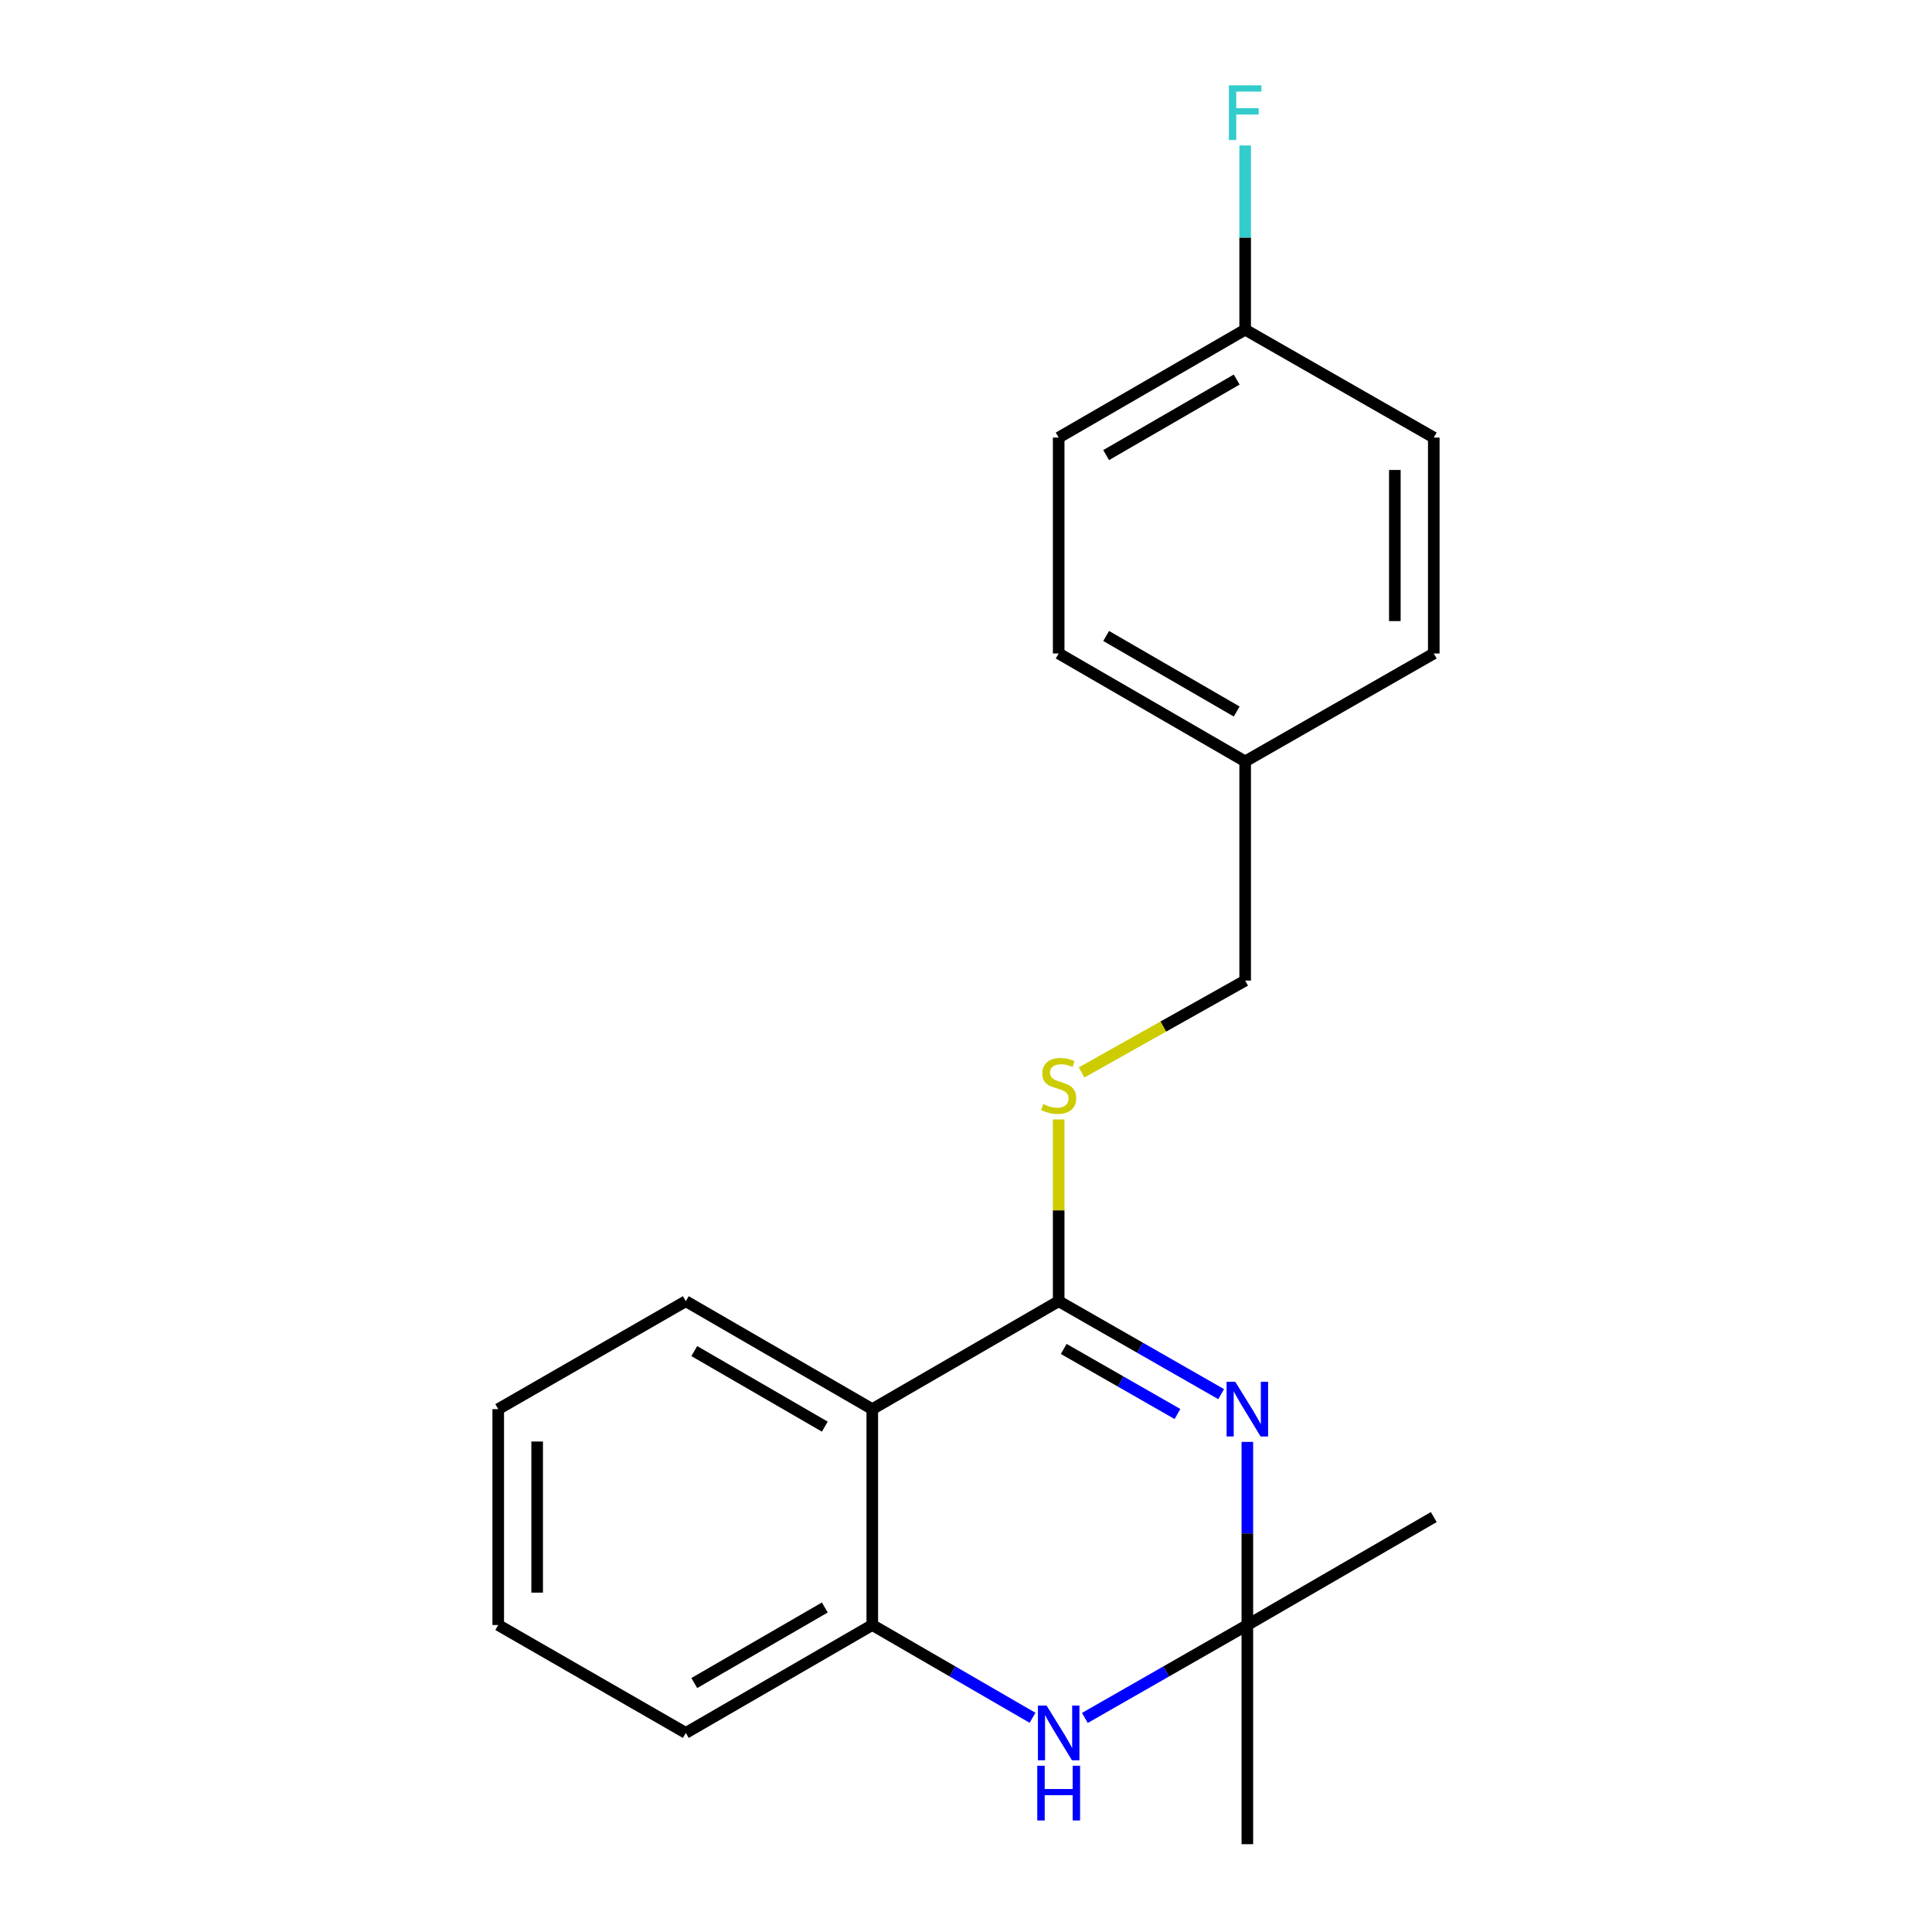 <?xml version='1.0' encoding='iso-8859-1'?>
<svg version='1.1' baseProfile='full'
              xmlns='http://www.w3.org/2000/svg'
                      xmlns:rdkit='http://www.rdkit.org/xml'
                      xmlns:xlink='http://www.w3.org/1999/xlink'
                  xml:space='preserve'
width='1000px' height='1000px' viewBox='0 0 1000 1000'>
<!-- END OF HEADER -->
<rect style='opacity:1.0;fill:#FFFFFF;stroke:none' width='1000' height='1000' x='0' y='0'> </rect>
<path class='bond-0' d='M 632.075,721.612 L 590.023,697.557' style='fill:none;fill-rule:evenodd;stroke:#0000FF;stroke-width:6px;stroke-linecap:butt;stroke-linejoin:miter;stroke-opacity:1' />
<path class='bond-0' d='M 590.023,697.557 L 547.971,673.501' style='fill:none;fill-rule:evenodd;stroke:#000000;stroke-width:6px;stroke-linecap:butt;stroke-linejoin:miter;stroke-opacity:1' />
<path class='bond-0' d='M 609.453,731.887 L 580.017,715.048' style='fill:none;fill-rule:evenodd;stroke:#0000FF;stroke-width:6px;stroke-linecap:butt;stroke-linejoin:miter;stroke-opacity:1' />
<path class='bond-0' d='M 580.017,715.048 L 550.581,698.209' style='fill:none;fill-rule:evenodd;stroke:#000000;stroke-width:6px;stroke-linecap:butt;stroke-linejoin:miter;stroke-opacity:1' />
<path class='bond-2' d='M 645.627,746.319 L 645.627,793.712' style='fill:none;fill-rule:evenodd;stroke:#0000FF;stroke-width:6px;stroke-linecap:butt;stroke-linejoin:miter;stroke-opacity:1' />
<path class='bond-2' d='M 645.627,793.712 L 645.627,841.104' style='fill:none;fill-rule:evenodd;stroke:#000000;stroke-width:6px;stroke-linecap:butt;stroke-linejoin:miter;stroke-opacity:1' />
<path class='bond-1' d='M 547.971,673.501 L 451.491,729.365' style='fill:none;fill-rule:evenodd;stroke:#000000;stroke-width:6px;stroke-linecap:butt;stroke-linejoin:miter;stroke-opacity:1' />
<path class='bond-5' d='M 547.971,673.501 L 547.971,626.463' style='fill:none;fill-rule:evenodd;stroke:#000000;stroke-width:6px;stroke-linecap:butt;stroke-linejoin:miter;stroke-opacity:1' />
<path class='bond-5' d='M 547.971,626.463 L 547.971,579.424' style='fill:none;fill-rule:evenodd;stroke:#CCCC00;stroke-width:6px;stroke-linecap:butt;stroke-linejoin:miter;stroke-opacity:1' />
<path class='bond-10' d='M 451.491,729.365 L 354.977,673.501' style='fill:none;fill-rule:evenodd;stroke:#000000;stroke-width:6px;stroke-linecap:butt;stroke-linejoin:miter;stroke-opacity:1' />
<path class='bond-10' d='M 426.919,738.426 L 359.36,699.321' style='fill:none;fill-rule:evenodd;stroke:#000000;stroke-width:6px;stroke-linecap:butt;stroke-linejoin:miter;stroke-opacity:1' />
<path class='bond-20' d='M 451.491,729.365 L 451.491,841.104' style='fill:none;fill-rule:evenodd;stroke:#000000;stroke-width:6px;stroke-linecap:butt;stroke-linejoin:miter;stroke-opacity:1' />
<path class='bond-3' d='M 645.627,841.104 L 603.576,865.155' style='fill:none;fill-rule:evenodd;stroke:#000000;stroke-width:6px;stroke-linecap:butt;stroke-linejoin:miter;stroke-opacity:1' />
<path class='bond-3' d='M 603.576,865.155 L 561.524,889.206' style='fill:none;fill-rule:evenodd;stroke:#0000FF;stroke-width:6px;stroke-linecap:butt;stroke-linejoin:miter;stroke-opacity:1' />
<path class='bond-15' d='M 645.627,841.104 L 742.119,785.229' style='fill:none;fill-rule:evenodd;stroke:#000000;stroke-width:6px;stroke-linecap:butt;stroke-linejoin:miter;stroke-opacity:1' />
<path class='bond-16' d='M 645.627,841.104 L 645.627,954.545' style='fill:none;fill-rule:evenodd;stroke:#000000;stroke-width:6px;stroke-linecap:butt;stroke-linejoin:miter;stroke-opacity:1' />
<path class='bond-4' d='M 534.444,889.126 L 492.968,865.115' style='fill:none;fill-rule:evenodd;stroke:#0000FF;stroke-width:6px;stroke-linecap:butt;stroke-linejoin:miter;stroke-opacity:1' />
<path class='bond-4' d='M 492.968,865.115 L 451.491,841.104' style='fill:none;fill-rule:evenodd;stroke:#000000;stroke-width:6px;stroke-linecap:butt;stroke-linejoin:miter;stroke-opacity:1' />
<path class='bond-17' d='M 451.491,841.104 L 354.977,896.957' style='fill:none;fill-rule:evenodd;stroke:#000000;stroke-width:6px;stroke-linecap:butt;stroke-linejoin:miter;stroke-opacity:1' />
<path class='bond-17' d='M 426.921,832.041 L 359.361,871.138' style='fill:none;fill-rule:evenodd;stroke:#000000;stroke-width:6px;stroke-linecap:butt;stroke-linejoin:miter;stroke-opacity:1' />
<path class='bond-6' d='M 559.819,555.099 L 602.158,531.327' style='fill:none;fill-rule:evenodd;stroke:#CCCC00;stroke-width:6px;stroke-linecap:butt;stroke-linejoin:miter;stroke-opacity:1' />
<path class='bond-6' d='M 602.158,531.327 L 644.496,507.555' style='fill:none;fill-rule:evenodd;stroke:#000000;stroke-width:6px;stroke-linecap:butt;stroke-linejoin:miter;stroke-opacity:1' />
<path class='bond-8' d='M 644.496,507.555 L 644.496,394.102' style='fill:none;fill-rule:evenodd;stroke:#000000;stroke-width:6px;stroke-linecap:butt;stroke-linejoin:miter;stroke-opacity:1' />
<path class='bond-7' d='M 644.496,170.635 L 547.971,226.488' style='fill:none;fill-rule:evenodd;stroke:#000000;stroke-width:6px;stroke-linecap:butt;stroke-linejoin:miter;stroke-opacity:1' />
<path class='bond-7' d='M 640.11,196.455 L 572.543,235.552' style='fill:none;fill-rule:evenodd;stroke:#000000;stroke-width:6px;stroke-linecap:butt;stroke-linejoin:miter;stroke-opacity:1' />
<path class='bond-9' d='M 644.496,170.635 L 644.496,122.964' style='fill:none;fill-rule:evenodd;stroke:#000000;stroke-width:6px;stroke-linecap:butt;stroke-linejoin:miter;stroke-opacity:1' />
<path class='bond-9' d='M 644.496,122.964 L 644.496,75.293' style='fill:none;fill-rule:evenodd;stroke:#33CCCC;stroke-width:6px;stroke-linecap:butt;stroke-linejoin:miter;stroke-opacity:1' />
<path class='bond-22' d='M 644.496,170.635 L 742.119,226.488' style='fill:none;fill-rule:evenodd;stroke:#000000;stroke-width:6px;stroke-linecap:butt;stroke-linejoin:miter;stroke-opacity:1' />
<path class='bond-13' d='M 644.496,394.102 L 742.119,338.238' style='fill:none;fill-rule:evenodd;stroke:#000000;stroke-width:6px;stroke-linecap:butt;stroke-linejoin:miter;stroke-opacity:1' />
<path class='bond-14' d='M 644.496,394.102 L 547.971,338.238' style='fill:none;fill-rule:evenodd;stroke:#000000;stroke-width:6px;stroke-linecap:butt;stroke-linejoin:miter;stroke-opacity:1' />
<path class='bond-14' d='M 640.112,368.282 L 572.544,329.177' style='fill:none;fill-rule:evenodd;stroke:#000000;stroke-width:6px;stroke-linecap:butt;stroke-linejoin:miter;stroke-opacity:1' />
<path class='bond-18' d='M 354.977,673.501 L 257.881,729.365' style='fill:none;fill-rule:evenodd;stroke:#000000;stroke-width:6px;stroke-linecap:butt;stroke-linejoin:miter;stroke-opacity:1' />
<path class='bond-11' d='M 547.971,226.488 L 547.971,338.238' style='fill:none;fill-rule:evenodd;stroke:#000000;stroke-width:6px;stroke-linecap:butt;stroke-linejoin:miter;stroke-opacity:1' />
<path class='bond-12' d='M 742.119,226.488 L 742.119,338.238' style='fill:none;fill-rule:evenodd;stroke:#000000;stroke-width:6px;stroke-linecap:butt;stroke-linejoin:miter;stroke-opacity:1' />
<path class='bond-12' d='M 721.967,243.25 L 721.967,321.476' style='fill:none;fill-rule:evenodd;stroke:#000000;stroke-width:6px;stroke-linecap:butt;stroke-linejoin:miter;stroke-opacity:1' />
<path class='bond-19' d='M 354.977,896.957 L 257.881,841.104' style='fill:none;fill-rule:evenodd;stroke:#000000;stroke-width:6px;stroke-linecap:butt;stroke-linejoin:miter;stroke-opacity:1' />
<path class='bond-21' d='M 257.881,729.365 L 257.881,841.104' style='fill:none;fill-rule:evenodd;stroke:#000000;stroke-width:6px;stroke-linecap:butt;stroke-linejoin:miter;stroke-opacity:1' />
<path class='bond-21' d='M 278.033,746.126 L 278.033,824.344' style='fill:none;fill-rule:evenodd;stroke:#000000;stroke-width:6px;stroke-linecap:butt;stroke-linejoin:miter;stroke-opacity:1' />
<path  class='atom-0' d='M 639.367 715.205
L 648.647 730.205
Q 649.567 731.685, 651.047 734.365
Q 652.527 737.045, 652.607 737.205
L 652.607 715.205
L 656.367 715.205
L 656.367 743.525
L 652.487 743.525
L 642.527 727.125
Q 641.367 725.205, 640.127 723.005
Q 638.927 720.805, 638.567 720.125
L 638.567 743.525
L 634.887 743.525
L 634.887 715.205
L 639.367 715.205
' fill='#0000FF'/>
<path  class='atom-4' d='M 541.711 882.797
L 550.991 897.797
Q 551.911 899.277, 553.391 901.957
Q 554.871 904.637, 554.951 904.797
L 554.951 882.797
L 558.711 882.797
L 558.711 911.117
L 554.831 911.117
L 544.871 894.717
Q 543.711 892.797, 542.471 890.597
Q 541.271 888.397, 540.911 887.717
L 540.911 911.117
L 537.231 911.117
L 537.231 882.797
L 541.711 882.797
' fill='#0000FF'/>
<path  class='atom-4' d='M 536.891 913.949
L 540.731 913.949
L 540.731 925.989
L 555.211 925.989
L 555.211 913.949
L 559.051 913.949
L 559.051 942.269
L 555.211 942.269
L 555.211 929.189
L 540.731 929.189
L 540.731 942.269
L 536.891 942.269
L 536.891 913.949
' fill='#0000FF'/>
<path  class='atom-6' d='M 539.971 571.471
Q 540.291 571.591, 541.611 572.151
Q 542.931 572.711, 544.371 573.071
Q 545.851 573.391, 547.291 573.391
Q 549.971 573.391, 551.531 572.111
Q 553.091 570.791, 553.091 568.511
Q 553.091 566.951, 552.291 565.991
Q 551.531 565.031, 550.331 564.511
Q 549.131 563.991, 547.131 563.391
Q 544.611 562.631, 543.091 561.911
Q 541.611 561.191, 540.531 559.671
Q 539.491 558.151, 539.491 555.591
Q 539.491 552.031, 541.891 549.831
Q 544.331 547.631, 549.131 547.631
Q 552.411 547.631, 556.131 549.191
L 555.211 552.271
Q 551.811 550.871, 549.251 550.871
Q 546.491 550.871, 544.971 552.031
Q 543.451 553.151, 543.491 555.111
Q 543.491 556.631, 544.251 557.551
Q 545.051 558.471, 546.171 558.991
Q 547.331 559.511, 549.251 560.111
Q 551.811 560.911, 553.331 561.711
Q 554.851 562.511, 555.931 564.151
Q 557.051 565.751, 557.051 568.511
Q 557.051 572.431, 554.411 574.551
Q 551.811 576.631, 547.451 576.631
Q 544.931 576.631, 543.011 576.071
Q 541.131 575.551, 538.891 574.631
L 539.971 571.471
' fill='#CCCC00'/>
<path  class='atom-10' d='M 636.076 44.165
L 652.916 44.165
L 652.916 47.405
L 639.876 47.405
L 639.876 56.005
L 651.476 56.005
L 651.476 59.285
L 639.876 59.285
L 639.876 72.485
L 636.076 72.485
L 636.076 44.165
' fill='#33CCCC'/>
</svg>
